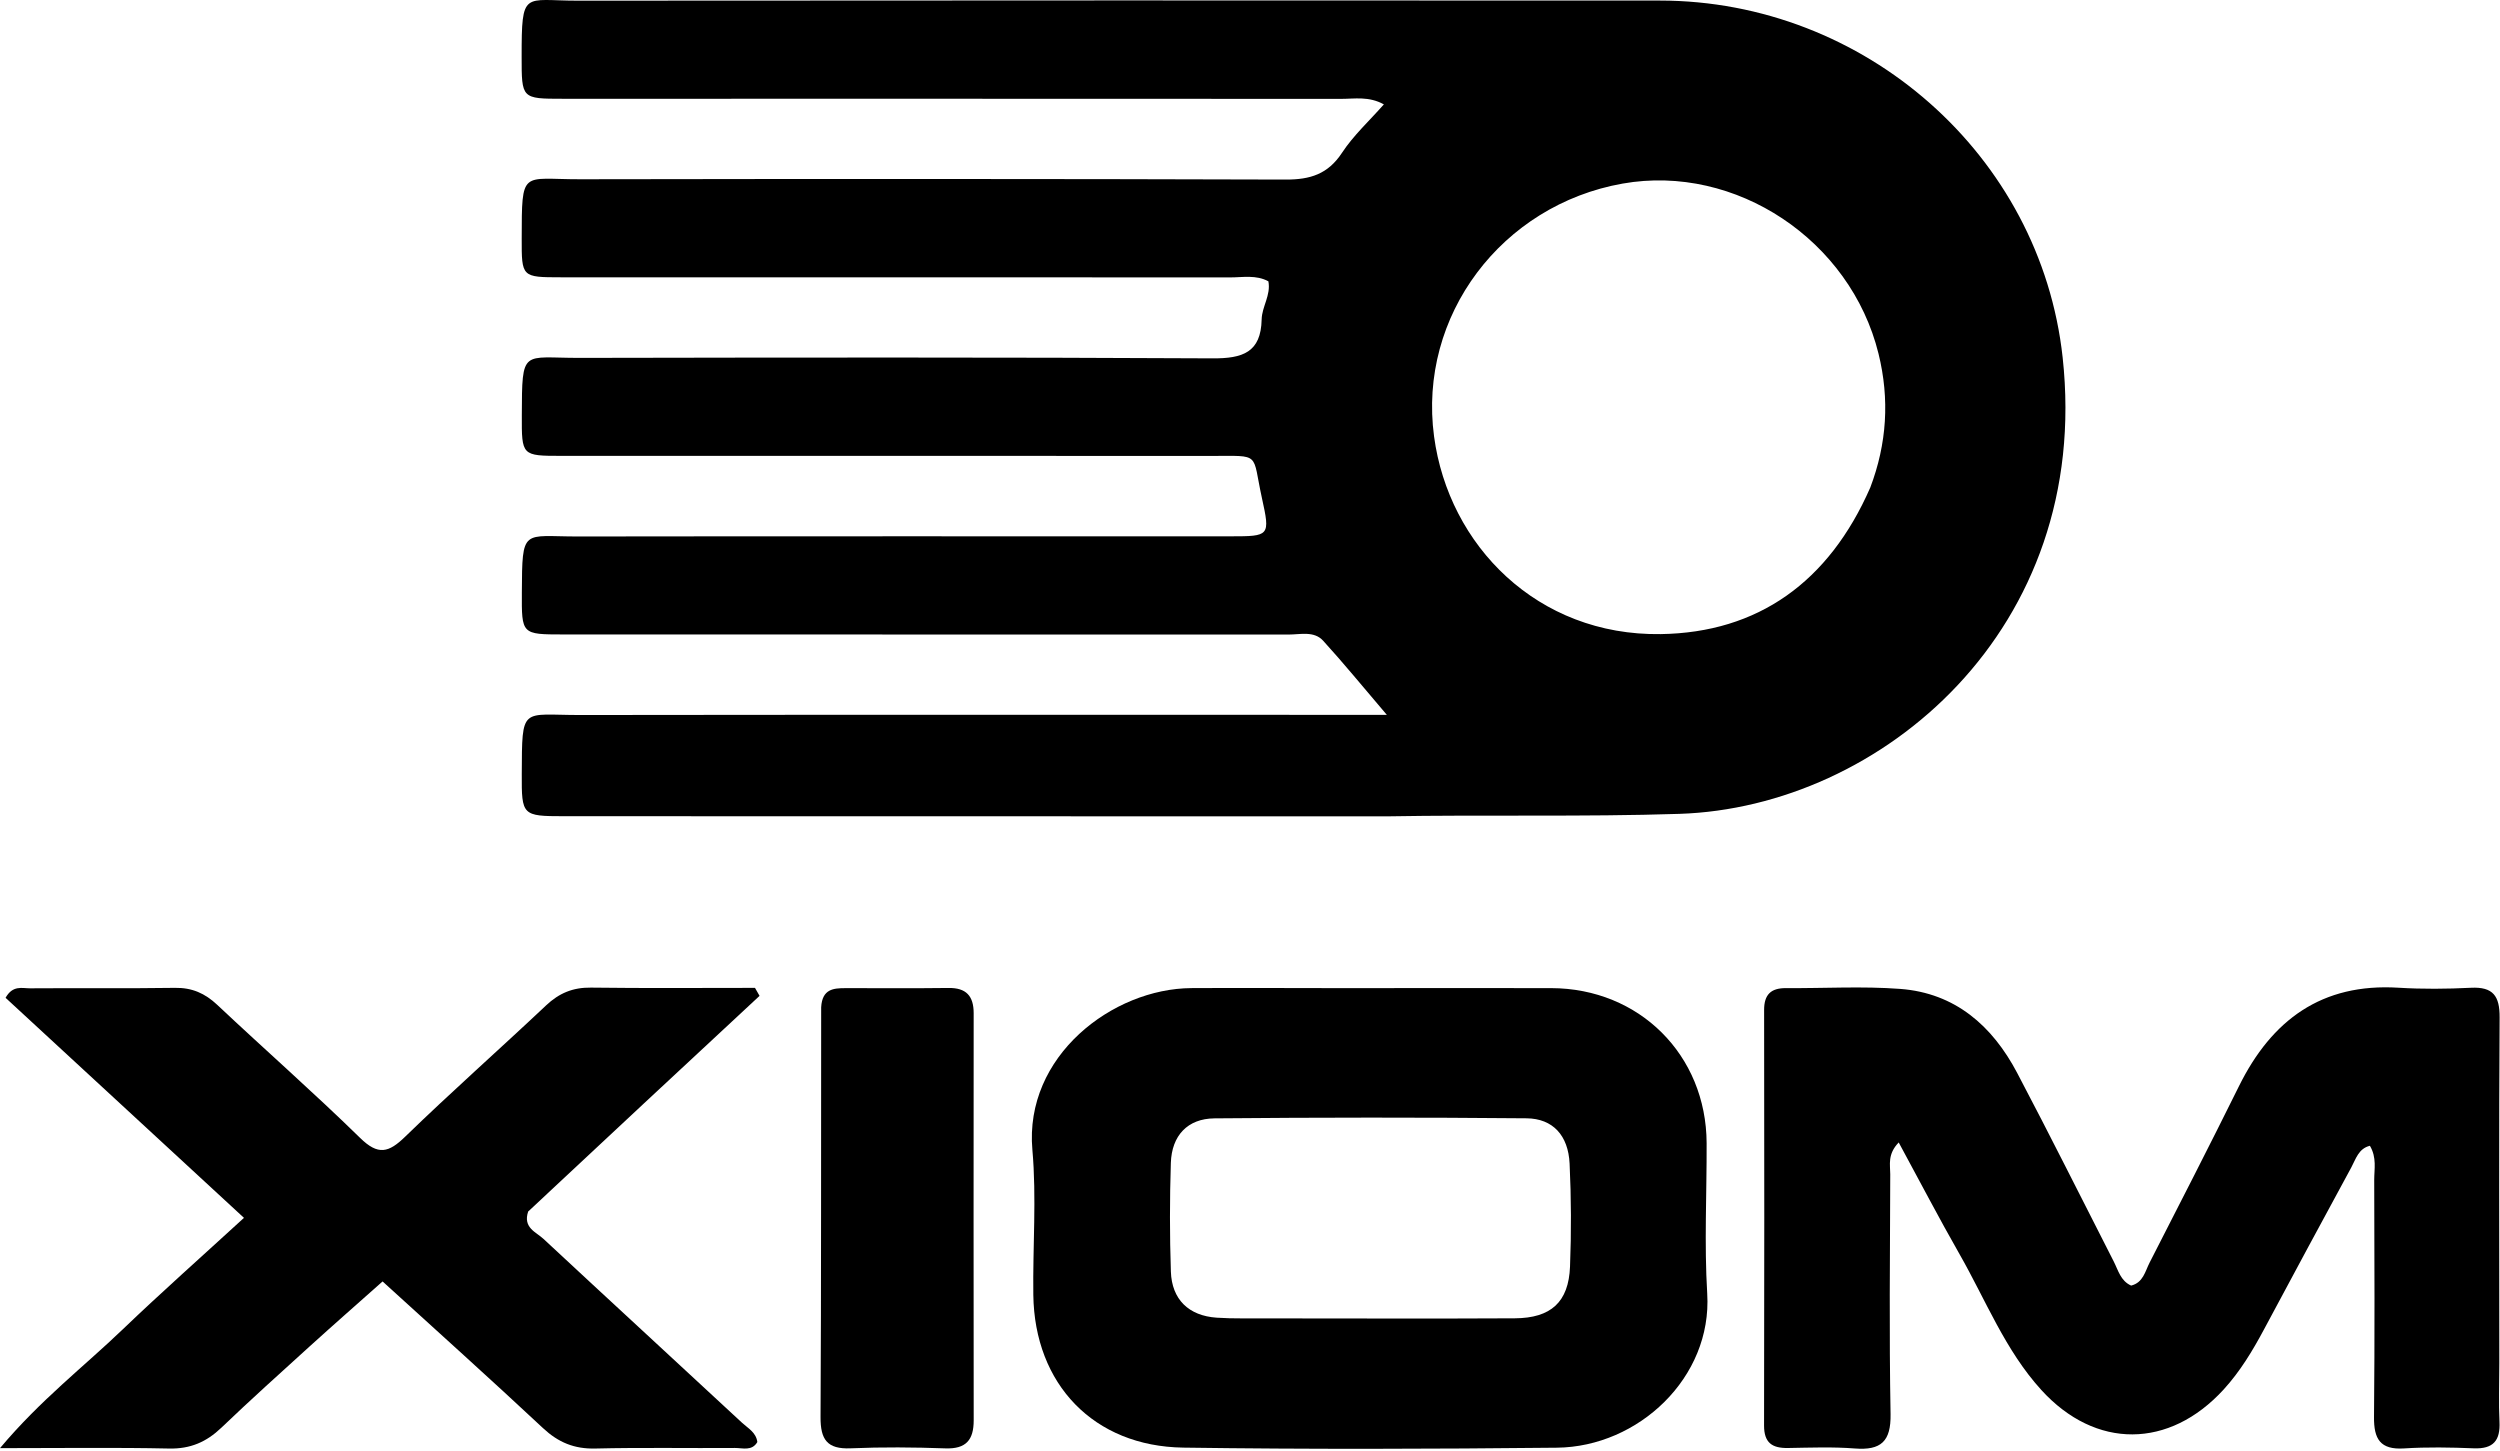 <svg width="448" height="260" viewBox="0 0 448 260" fill="none" xmlns="http://www.w3.org/2000/svg">
<path d="M248.487 146.291C198.994 146.283 150 146.277 101.006 146.265C93.593 146.263 93.466 146.117 93.501 138.722C93.558 126.364 93.365 128.146 103.986 128.131C149.813 128.068 195.641 128.101 241.468 128.099C243.402 128.099 245.336 128.099 248.519 128.099C244.145 122.975 240.736 118.792 237.104 114.813C235.474 113.027 233.022 113.713 230.899 113.712C187.571 113.692 144.243 113.703 100.915 113.695C93.469 113.694 93.479 113.669 93.516 106.18C93.574 94.464 93.628 96.152 103.553 96.137C142.548 96.078 181.543 96.12 220.538 96.109C227.532 96.107 227.63 96.053 226.138 89.257C224.324 80.992 226.065 81.709 217.1 81.703C178.272 81.679 139.444 81.7 100.615 81.692C93.483 81.69 93.484 81.662 93.51 74.385C93.552 62.343 93.544 64.152 103.827 64.133C141.655 64.065 179.484 64.009 217.312 64.218C222.68 64.248 225.965 63.163 226.088 57.242C226.136 54.946 227.769 52.894 227.295 50.412C225.089 49.218 222.717 49.714 220.445 49.712C180.451 49.681 140.456 49.7 100.461 49.692C93.499 49.691 93.474 49.642 93.489 42.748C93.516 30.21 93.413 32.14 103.913 32.123C146.074 32.055 188.236 32.041 230.397 32.178C234.787 32.192 237.966 31.214 240.487 27.381C242.539 24.26 245.385 21.661 247.99 18.705C245.295 17.213 242.756 17.719 240.324 17.718C193.83 17.687 147.336 17.702 100.842 17.7C93.456 17.699 93.478 17.681 93.477 10.153C93.476 -1.88 93.815 0.129 103.484 0.121C168.142 0.065 232.8 0.063 297.459 0.101C334.117 0.122 365.675 27.762 369.628 64.067C374.932 112.771 337.049 144.676 300.947 145.844C283.618 146.405 266.304 145.978 248.487 146.291ZM335.155 87.364C338.129 79.522 338.642 71.546 336.631 63.382C331.617 43.027 311.036 29.318 290.789 32.896C269.13 36.724 254.081 56.577 256.984 78.212C259.603 97.731 275.487 113.956 297.593 113.632C315.014 113.376 327.745 104.317 335.155 87.364Z" fill="black"/>
<path d="M447.877 244.279C447.876 248.11 447.743 251.448 447.908 254.771C448.075 258.145 446.807 259.678 443.306 259.538C439.148 259.373 434.965 259.291 430.818 259.557C426.521 259.834 425.383 257.861 425.422 253.922C425.561 239.765 425.502 225.605 425.46 211.446C425.455 209.501 425.945 207.462 424.688 205.324C422.636 205.822 422.156 207.724 421.357 209.193C416.107 218.847 410.902 228.526 405.718 238.215C403.668 242.047 401.434 245.758 398.5 248.974C388.748 259.662 375.526 259.765 365.802 249.082C359.329 241.97 355.849 232.974 351.153 224.752C347.465 218.295 344.03 211.693 340.249 204.726C338.19 206.863 338.74 208.752 338.733 210.423C338.681 224.748 338.534 239.077 338.789 253.398C338.876 258.298 337.086 259.934 332.387 259.568C328.412 259.258 324.395 259.416 320.399 259.482C317.568 259.529 316.111 258.552 316.119 255.441C316.179 230.622 316.165 205.802 316.13 180.982C316.126 178.236 317.343 177.053 320.041 177.072C326.87 177.122 333.73 176.698 340.521 177.212C350.369 177.956 357.032 183.831 361.473 192.259C367.372 203.452 373.02 214.776 378.774 226.045C379.589 227.642 380.006 229.529 381.898 230.378C384.061 229.843 384.409 227.827 385.201 226.278C390.588 215.755 395.983 205.233 401.225 194.637C407.103 182.758 416.075 176.151 429.811 177C434.126 177.266 438.479 177.223 442.799 177.008C446.767 176.81 447.955 178.489 447.931 182.314C447.802 202.802 447.874 223.291 447.877 244.279Z" fill="black"/>
<path d="M240.487 177.074C253.313 177.071 265.639 177.043 277.965 177.071C293.777 177.106 305.763 189.057 305.827 204.847C305.863 213.842 305.392 222.863 305.934 231.825C306.842 246.855 293.594 259.272 279.003 259.427C256.686 259.663 234.361 259.731 212.045 259.414C195.997 259.186 185.378 248.052 185.17 232.024C185.057 223.364 185.767 214.646 185.004 206.052C183.512 189.246 199.389 177.147 213.503 177.068C222.331 177.018 231.159 177.069 240.487 177.074ZM228.004 236.258C242.483 236.261 256.961 236.321 271.439 236.241C277.943 236.205 281.099 233.331 281.348 226.98C281.589 220.835 281.565 214.662 281.273 208.52C281.032 203.471 278.283 200.444 273.546 200.4C254.91 200.229 236.27 200.238 217.634 200.411C212.795 200.456 209.973 203.511 209.816 208.396C209.607 214.878 209.605 221.378 209.821 227.861C209.988 232.871 213.02 235.788 218.031 236.129C221.014 236.332 224.019 236.224 228.004 236.258Z" fill="black"/>
<path d="M94.647 217.105C93.677 220.022 96.066 220.776 97.398 222.016C109.225 233.03 121.132 243.959 132.973 254.958C134.026 255.937 135.494 256.676 135.716 258.414C134.737 260.087 133.068 259.464 131.69 259.475C123.358 259.539 115.021 259.372 106.692 259.577C102.914 259.671 100.053 258.485 97.305 255.917C87.944 247.165 78.404 238.607 68.558 229.634C64.093 233.606 59.753 237.409 55.479 241.284C50.172 246.096 44.848 250.893 39.671 255.843C36.987 258.409 34.108 259.661 30.297 259.578C20.702 259.368 11.099 259.508 0 259.508C7.246 250.873 14.992 244.935 21.967 238.247C28.902 231.599 36.1 225.225 43.719 218.239C29.141 204.783 15.022 191.751 0.997 178.806C2.3 176.496 3.979 177.116 5.355 177.106C14.021 177.041 22.689 177.154 31.354 177.024C34.413 176.978 36.726 177.995 38.934 180.073C47.426 188.066 56.201 195.765 64.535 203.918C67.772 207.084 69.634 206.583 72.62 203.682C80.862 195.674 89.487 188.062 97.849 180.175C100.187 177.97 102.662 176.937 105.895 176.98C115.694 177.111 125.496 177.028 135.296 177.028C135.568 177.504 135.84 177.981 136.112 178.457C122.351 191.25 108.59 204.043 94.647 217.105Z" fill="black"/>
<path d="M147.154 180.509C147.333 177.194 149.402 177.084 151.47 177.076C157.632 177.052 163.796 177.133 169.957 177.044C173.154 176.997 174.483 178.487 174.481 181.569C174.463 205.886 174.457 230.204 174.486 254.521C174.49 258.009 173.143 259.684 169.413 259.549C163.758 259.345 158.081 259.298 152.429 259.539C148.208 259.72 147.019 257.948 147.041 253.938C147.176 229.621 147.119 205.304 147.154 180.509Z" fill="black"/>
</svg>
